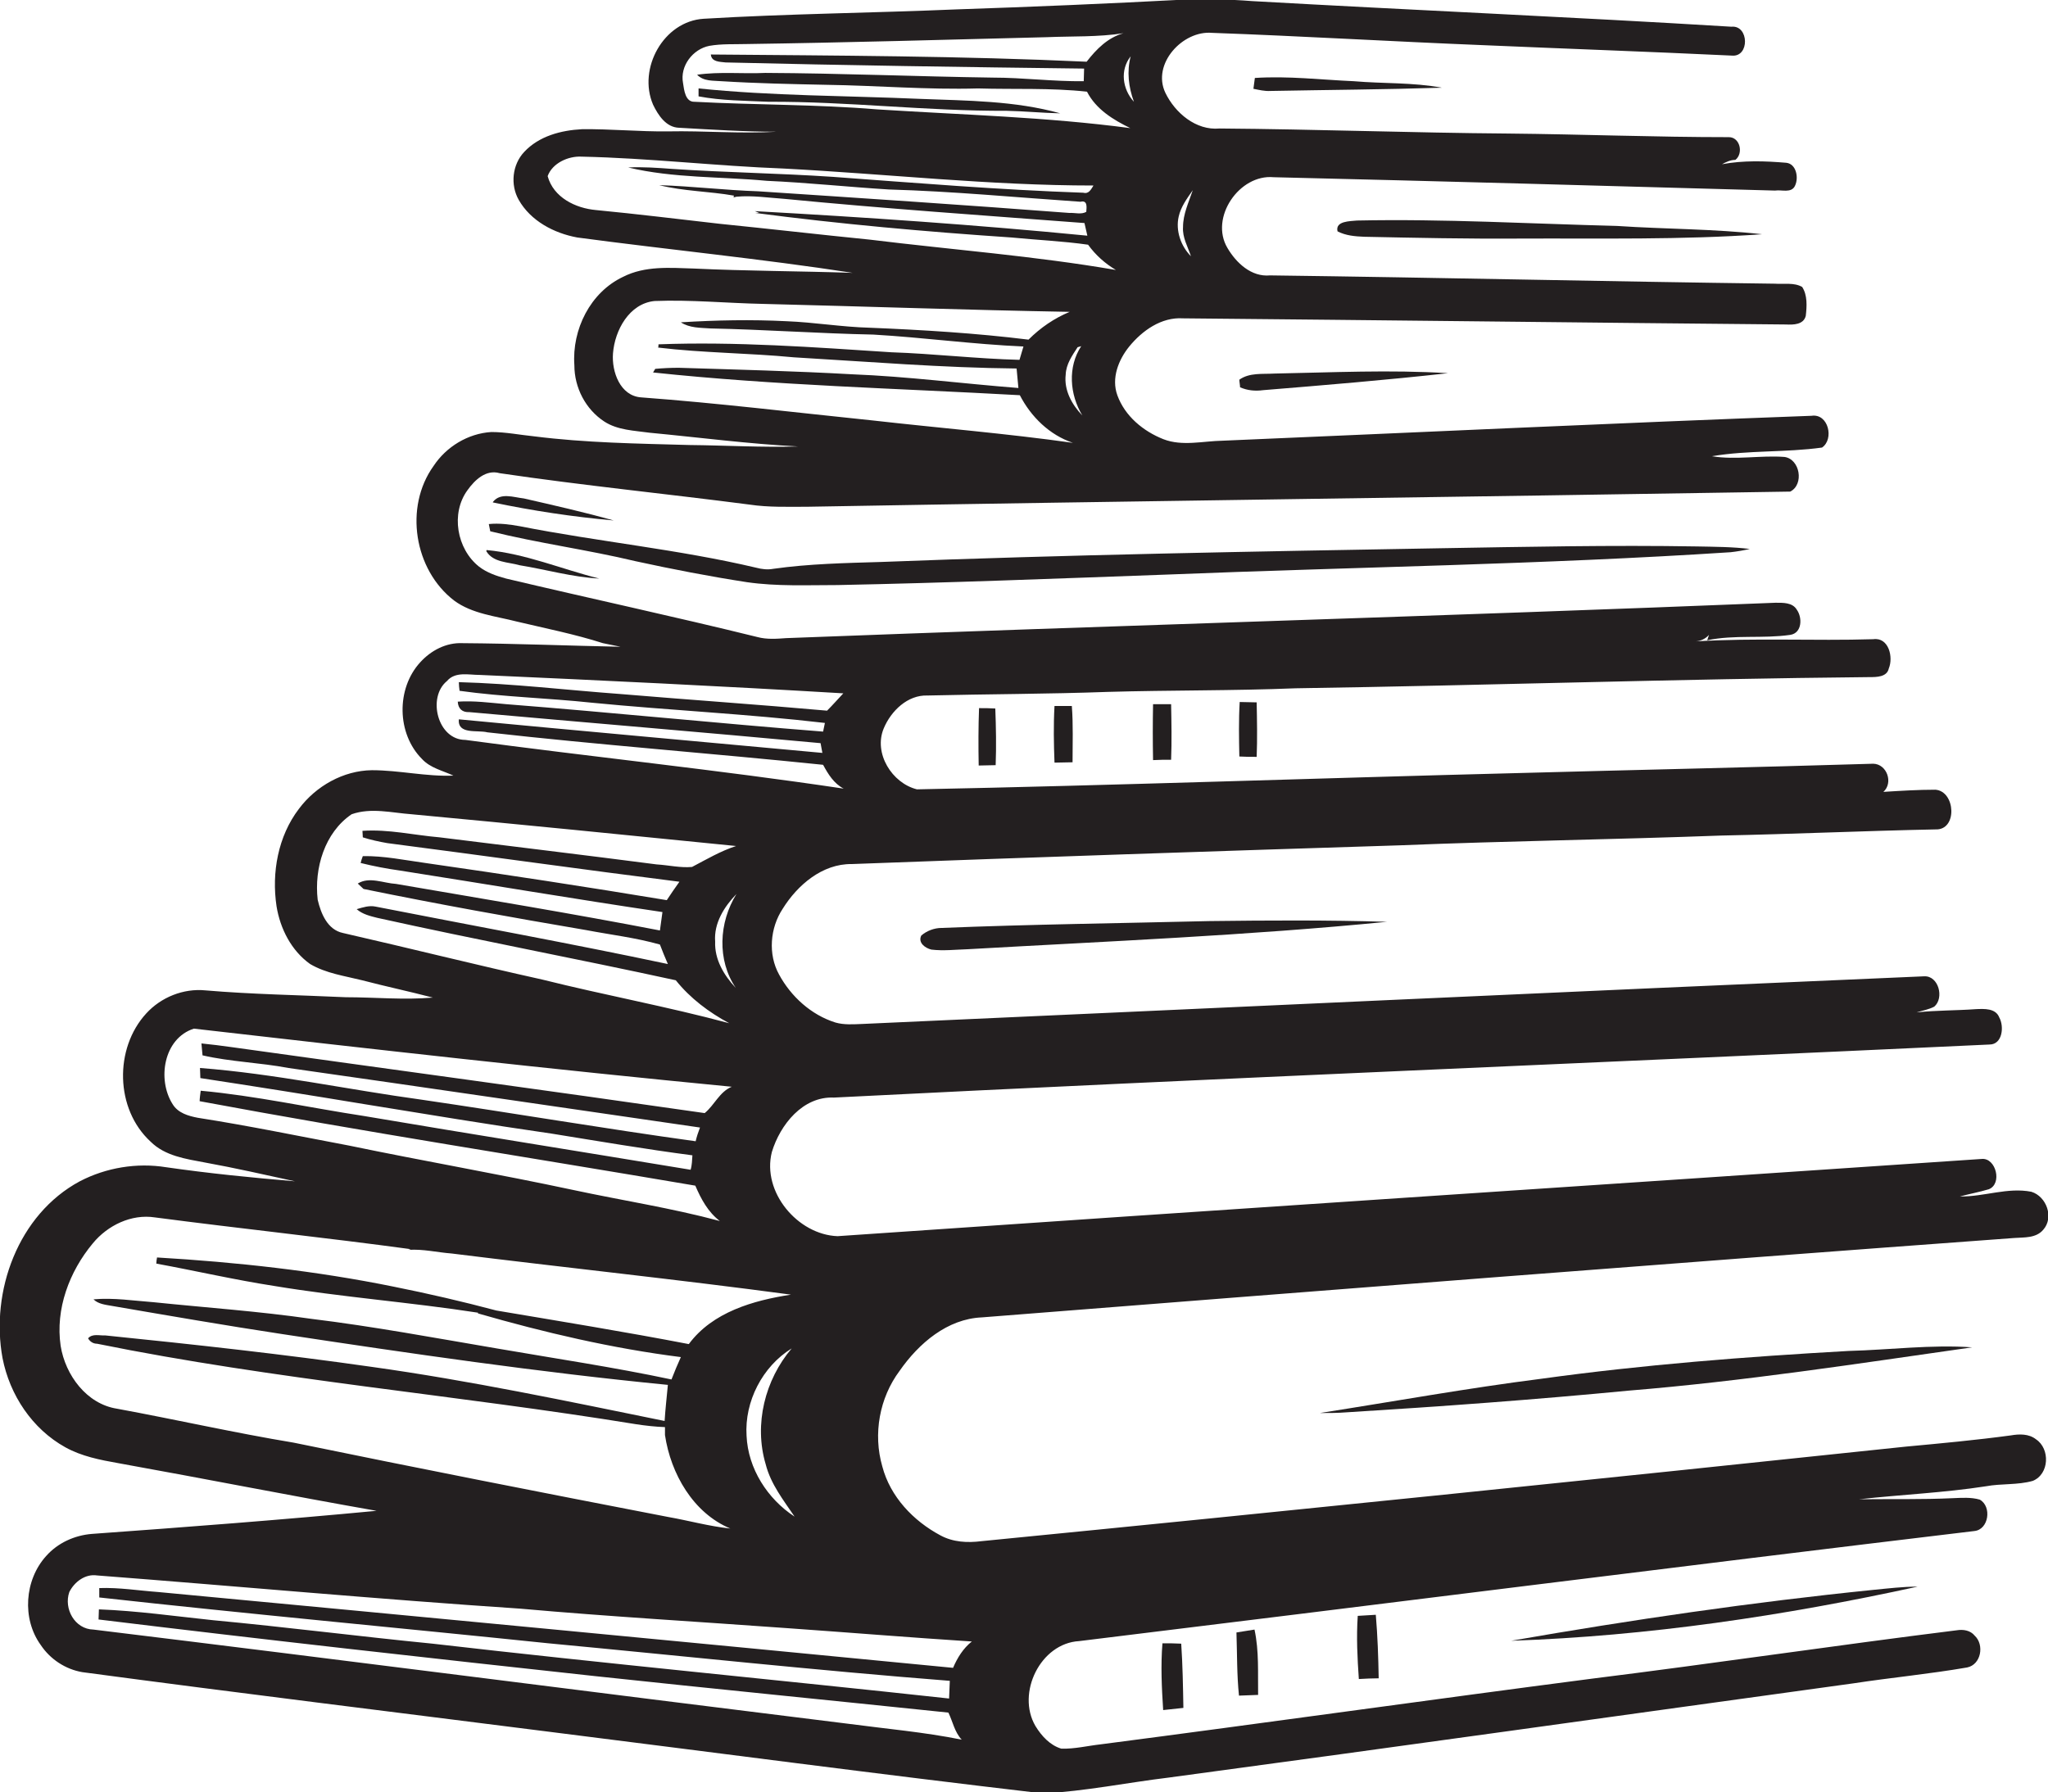 <?xml version="1.0" encoding="utf-8"?>
<!-- Generator: Adobe Illustrator 19.2.0, SVG Export Plug-In . SVG Version: 6.00 Build 0)  -->
<svg version="1.1" id="Layer_1" xmlns="http://www.w3.org/2000/svg" xmlns:xlink="http://www.w3.org/1999/xlink" x="0px" y="0px"
	 viewBox="0 0 567.3 496.6" enable-background="new 0 0 567.3 496.6" xml:space="preserve">
<g>
	<path fill="#231F20" d="M564,398.8c-2-1.6-4.7-1.5-7-1.1c-9.6,1.3-19.3,2.2-29,3.1c-85.3,9-170.7,17.8-256.1,26.2
		c-3.9,0.5-7.9,0.3-11.4-1.6c-7.5-4-13.9-10.7-16.1-19.1c-2.6-9-0.8-19,4.8-26.5c5.3-7.6,13.2-14.4,22.8-14.8
		c95.3-7.5,190.6-15,286-22c2.7-0.2,6,0.1,8-2.3c3-3.4,0.9-9.2-3.3-10.5c-6.6-1.3-13.1,1.4-19.8,1.3c2.6-0.7,5.3-1.2,8-2
		c3.8-1.5,2-8.7-1.9-8.4c-105.7,7.2-211.3,14.1-317,21.4c-11-0.4-21-12.2-18.2-23.3c2.3-7.6,8.6-15.5,17.2-15.1
		c106.7-5.4,213.4-9.7,320.1-14.7c3.6,0,4.1-5,2.7-7.5c-1-2.6-4.2-2.4-6.5-2.3c-5.4,0.4-10.9,0.3-16.4,0.9c1.6-0.5,3.4-0.8,4.9-1.6
		c2.8-2.4,1.2-8.6-2.8-8.4c-98,4.2-196,8.8-294.1,13.2c-2.5,0.1-5.1,0.3-7.5-0.4c-6.7-2.1-12.3-7.2-15.6-13.3
		c-3.1-5.6-2.5-12.9,1-18.2c4.1-6.6,11-12.5,19.1-12.4c50.7-1.9,101.4-3.6,152.1-5.2c29.6-1.2,59.2-1.6,88.8-2.7
		c19.8-0.4,39.5-1.3,59.3-1.7c6.2,0.3,5.6-10.6,0-11c-4.8,0-9.6,0.3-14.4,0.6c2.8-2.5,1-7.7-2.8-7.8c-32.9,1-65.8,1.7-98.8,2.6
		c-55.4,1.4-110.7,3.4-166.1,4.5c-6.9-1.7-12.1-10-9.2-16.9c2-4.8,6.6-9.3,12.1-9.1c16.6-0.4,33.3-0.4,49.9-1
		c17.3-0.5,34.7-0.3,52.1-1c53-0.8,106-2.6,159-3.1c1.9,0,4.8,0,5.3-2.4c1.3-3.1,0-8.7-4.3-8.1c-16.4,0.5-32.8-0.4-49.2,0.6
		c1.4-0.1,2.7-0.7,3.7-1.8l-0.5,1.5c7.6-1.6,15.4-0.4,23-1.5c3.3-0.5,3.4-4.8,1.8-7c-1.2-2-3.8-1.9-5.9-1.9
		c-91.3,3.7-182.7,6.3-274,9.8c-2.7,0.2-5.4,0.4-8-0.3c-23.1-5.7-46.4-10.7-69.6-16.2c-2.6-0.7-5.3-1.6-7.5-3.3
		c-6.2-4.9-7.9-14.8-3.2-21.2c2-2.8,5.1-5.8,8.9-4.7c23,3.4,46.1,5.7,69.2,8.7c5.3,0.8,10.8,0.6,16.1,0.6
		c90.7-1.6,181.5-2.7,272.2-4.2c3.9-2,2.7-9-1.6-9.6c-6.6-0.5-13.5,0.9-20.1-0.2c10.1-1.7,20.4-1,30.5-2.4c3.4-2.3,1.8-9.5-2.9-8.8
		c-54.4,2-108.8,4.6-163.1,6.9c-5.5,0.1-11.2,1.6-16.4-0.4c-5.6-2.2-10.7-6.4-12.8-12.2c-1.7-4.7,0.3-9.8,3.3-13.5
		c3.6-4.4,8.9-8.2,14.9-7.8c55.7,0.5,111.3,1.2,167,1.7c2,0.1,4.9,0.1,5.5-2.4c0.3-2.6,0.5-5.7-1-8c-2.3-1.3-5-0.7-7.5-0.9
		c-46.6-0.6-93.3-1.7-139.9-2.3c-5.2,0.5-9.4-3.5-11.8-7.6c-5-8.4,3.3-20.5,12.8-19.6c46.3,1.1,92.6,2.4,138.9,3.7
		c1.8-0.3,4.5,0.8,5.5-1.3c1.1-2.2,0.4-6.1-2.4-6.4c-5.9-0.5-11.9-0.7-17.8,0.4c1.1-0.6,2.3-1.2,3.7-1.2c2.3-1.8,1.3-6.3-1.8-6.3
		c-20.4,0-40.7-0.8-61.1-1c-26.7-0.2-53.3-1.2-80-1.4c-6.5,0.6-12.3-4.3-15-9.9c-3.8-8,4.8-17.3,12.9-16.6c25,0.9,49.9,2.4,74.9,3.4
		c23,1,46,1.8,69.1,2.9c5,0.5,4.8-8.5-0.1-8c-44.2-2.7-88.5-4.6-132.8-7.1c-6.3-0.5-12.6-0.6-19-0.4C307.1,1,286,1.9,265,2.6
		c-23.4,1-46.8,1.2-70.1,2.6c-11.1,0.7-18.3,13.8-14,23.8c1.4,2.9,3.6,6.3,7.2,6.4c9,0.5,18,1.1,27,1.1c-10,0.6-20-0.3-30-0.1
		c-8,0.1-16-0.7-23.9-0.6c-5.8,0.3-11.9,1.9-16,6.3c-3.3,3.5-3.9,9.1-1.5,13.3c3.3,5.8,9.7,9.2,16.2,10.4c25.4,3.4,51,5.9,76.3,9.8
		c-14.7-0.5-29.4-0.5-44.1-1.2c-6.5-0.2-13.4-0.8-19.5,2.3c-9.1,4.3-14.2,14.6-13.5,24.5c0,6.2,3.1,12.2,8.3,15.6
		c3.7,2.4,8.3,2.5,12.6,3.1c13.7,1.3,27.4,3.1,41.1,3.8c-10,0.3-20.1-0.3-30.1-0.4c-14.4-0.4-28.8-0.6-43-2.4
		c-4-0.4-7.9-1.2-11.9-1.2c-6.5,0.4-12.5,4.1-16,9.4c-8.2,11.4-5.4,28.8,5.7,37.3c5,3.7,11.5,4.3,17.3,5.8c8,1.9,16.1,3.5,23.9,6
		c1.6,0.3,3.3,0.7,4.9,1c-14.6-0.3-29.2-0.9-43.8-1c-4.5-0.2-8.7,2-11.7,5.3c-6.7,7.3-6.5,19.8,0.5,26.8c2.3,2.5,5.7,3.2,8.7,4.6
		c-7.6,0.3-15-1.5-22.6-1.5c-7.9,0.1-15.5,4.4-20.2,10.7c-5.8,7.6-7.6,17.7-6.2,27c1,6.2,4.1,12.3,9.3,16c4.4,2.6,9.6,3.3,14.4,4.5
		c6.5,1.7,13.1,3.1,19.6,4.8c-8,0.7-16.1-0.1-24.1-0.1c-13-0.6-26-0.8-38.9-1.9c-6.1-0.6-12.3,1.9-16.4,6.4
		c-8.9,9.7-8.6,26.5,1.2,35.5c4,4,9.8,4.8,15.1,5.8c8.3,1.5,16.6,3.4,24.9,5.2c-11.9-1-23.9-2.2-35.7-3.9
		c-8.1-1.3-16.6,0.1-23.9,3.9c-17.1,9.2-24.8,30.5-21.4,49c2,10.2,8.2,19.6,17.4,24.7c4.5,2.5,9.6,3.5,14.7,4.4
		c23.9,4.3,47.6,9,71.5,13.2c-26.3,2.5-52.6,4.5-78.9,6.4c-4.8,0.4-9.4,2.5-12.6,6.1c-6,6.6-6.8,17.4-1.5,24.7
		c2.6,3.9,6.8,6.7,11.5,7.5c43.3,5.8,86.7,11.1,130,16.6c45.4,5.7,90.7,11.7,136.1,17c11.7-0.6,23.3-3,34.9-4.4
		c63.2-8.5,126.4-17.4,189.6-26.1c10.5-1.6,21.1-2.6,31.5-4.4c3.9-0.8,4.8-6.3,2.1-8.8c-1.2-1.5-3.2-1.8-5-1.5
		c-33.7,4.2-67.3,9.2-101,13.4c-45.4,5.9-90.7,12.3-136.1,18.2c-3.6,0.4-7.2,1.3-10.9,1.2c-3.1-0.9-5.5-3.5-7.2-6.3
		c-5.3-9.1,1.4-22.9,12.1-23.5c82.7-10.1,165.3-20.6,248-30.5c4-0.4,4.9-6.8,1.5-8.7c-2.4-0.7-5-0.5-7.5-0.4
		c-8.6,0.4-17.3,0.2-25.9,0.3c11.7-1.3,23.5-1.8,35.1-3.6c4.3-0.8,8.8-0.3,13-1.5C567.7,408.4,567.9,401.4,564,398.8z M326.5,60
		c0.6-2.7,2.3-5,3.9-7.3c-1.1,3.3-2.7,6.6-2.7,10.2c-0.2,2.9,1.3,5.4,2.2,8.1C327.1,68.2,325.6,63.9,326.5,60z M299.8,115.1
		c-2.9-3-5.1-7-4.6-11.3c0.1-2.9,1.8-5.3,3.3-7.6c0.3-0.1,0.8-0.2,1-0.3C295.7,101.7,296.3,109.3,299.8,115.1z M313.2,15.6
		c-1.1,4.2-0.6,8.5,0.9,12.6C310.9,24.7,310.2,19.4,313.2,15.6z M192.4,28.2c-2.6,0.1-2.9-3.3-3.2-5.2c-0.9-4.7,2.7-9.4,7.3-10.3
		c3.4-0.6,6.9-0.4,10.4-0.5c27.7-0.4,55.4-1.2,83.1-1.9c7.1-0.3,14.2,0,21.2-1.1c-4.3,1.2-7.5,4.4-10.2,7.9
		c-34.7-1.6-69.4-1.7-104.1-2c0.2,2.1,2.5,2,4.1,2.2c33.1,0.8,66.2,1.3,99.3,1.7c0,1.2-0.1,2.3-0.1,3.5c-8.4,0.1-16.8-1-25.2-1
		c-21-0.3-42-1.2-63-1.3c-6.3,0.3-12.6-0.4-18.9,0.5c1.8,1.9,4.5,1.6,6.8,1.8c9.7,0.6,19.4,0.8,29.1,1c14,0.2,27.9,1.4,41.9,1
		c10.1,0.3,20.1-0.2,30.2,0.9c2.5,4.9,7.3,7.8,12,10.1c-23.3-3.1-46.8-3.7-70.2-5.2C226.1,28.9,209.2,29.1,192.4,28.2z M199.3,62
		c-11.4-1.3-22.8-2.7-34.2-3.8c-5.7-0.5-11.8-3.5-13.4-9.4c1.3-3.6,5.7-5.6,9.4-5.4c18.7,0.4,37.3,2.6,56,3.3
		c28.6,1.5,57.1,4.7,85.8,4.7c-0.7,1.1-1.3,2.4-2.8,2c-23.2-0.8-46.3-2.7-69.4-4.4c-14.8-1-29.7-1.2-44.5-2.2
		c-4.1-0.3-8.1-0.6-12.2-0.4c12.6,3,25.6,2.5,38.4,3.7c11.3,0.5,22.5,1.7,33.8,2.4c17.7,0.5,35.4,2.2,53.1,3.4
		c2-0.5,1.7,1.5,1.6,2.8c-1.4,0.8-3.2,0.2-4.7,0.3c-28.7-2.2-57.5-4.1-86.2-6c-9.1-0.3-18.2-1.4-27.4-1.7c6.8,1.7,13.9,1.7,20.7,2.9
		l-0.1,0.5l0.8-0.2c4.4-0.4,8.9,0.3,13.3,0.6c27.7,2.7,55.4,4.6,83.1,6.7c0.2,0.9,0.6,2.6,0.8,3.5c-30.6-3-61.4-5.1-92.1-6.8
		l1.2,0.5l-1.1,0c23.6,3.1,47.3,5.2,71,6.8c7.1,0.7,14.2,1,21.2,2c2.1,2.9,4.7,5.2,7.7,7c-22.6-3.9-45.4-5.6-68.1-8.4
		C227,65,213.2,63.4,199.3,62z M177.6,110.1c-5.8-0.4-8.2-7.1-7.8-12.2c0.5-6.4,4.5-13.8,11.5-14.5c10-0.4,20.1,0.6,30.1,0.8
		c28.3,0.7,56.6,1.7,84.9,2.2c-4.3,1.8-8.1,4.4-11.4,7.7c-14.6-1.8-29.3-2.7-44-3.3c-7.7-0.2-15.3-1.5-23-1.8
		c-9.8-0.5-19.5-0.3-29.3,0.3c2.4,1.6,5.4,1.5,8.2,1.7c15,0.3,30,1.4,45.1,1.7c13.9,0.8,27.7,2.7,41.6,3.3c-0.4,1.2-0.7,2.5-1.1,3.7
		c-11.9-0.3-23.7-1.7-35.5-2.1c-21.5-1.4-43-3-64.5-2.2c0,0.2,0,0.7-0.1,0.9c12.5,1.5,25.1,1.5,37.6,2.7c20.5,1.2,41.1,2.9,61.7,3.1
		c0.2,1.8,0.3,3.6,0.5,5.4c-15.4-1.2-30.7-3.2-46.1-3.8c-16-0.9-32-1.3-48-1.8c-2.2,0-4.3,0.1-6.5,0.3c-0.2,0.3-0.5,0.8-0.6,1
		c33.8,3.6,67.7,4.4,101.6,6.3c3.1,6,8.2,11,14.7,13.2c-18.4-2.6-36.9-4.1-55.4-6.2C220.4,114.3,199.1,111.7,177.6,110.1z
		 M219.3,373.6c-7.4,8.7-10.5,21-7.2,32.1c1.4,5.5,4.9,9.9,8,14.5c-7.5-4.9-12.9-13.3-13.3-22.4
		C206.2,388.3,211.2,378.6,219.3,373.6z M123.8,188.7c2.3-2.7,6-1.7,9.1-1.7c33.6,1.5,67.1,3.1,100.7,5.1c-1.5,1.6-3,3.3-4.5,4.8
		c-19-1.7-38.1-3-57.1-4.6c-15-1.1-29.9-2.9-44.9-3.3c0,0.6,0.1,1.8,0.2,2.4c12.2,1.7,24.5,2,36.7,3.3c21.5,2.1,43,3.1,64.5,5.6
		c-0.1,0.6-0.4,1.8-0.5,2.4c-29.3-2.3-58.5-5.3-87.8-7.6c-4.5-0.4-8.9-1-13.4-0.7c0.1,2,1.3,3,3.2,2.9c32.4,2.9,64.9,5.6,97.3,8.6
		c0.1,0.7,0.4,2,0.5,2.7c-33.6-3.1-67.1-6.1-100.7-9.3c-0.4,4.3,5.2,2.9,7.9,3.6c31,3.5,62,5.8,93,9c1.4,2.6,3,5.2,5.7,6.6
		c-34.8-5.2-69.9-8.8-104.8-13.5C121.2,205,118.3,193.2,123.8,188.7z M203.8,273.7c-3.3-3.5-5.9-7.9-5.7-12.8
		c-0.4-5.1,2.5-9.7,5.9-13.2C199.1,255.6,198.6,266,203.8,273.7z M95,258.5c-4.3-0.9-6.1-5.4-7-9.2c-1-8.7,1.9-18.6,9.4-23.7
		c5.4-1.9,11.1-0.4,16.6,0c30,2.8,60,5.8,89.9,8.8c-4.3,1.4-8.2,3.7-12.2,5.8c-3.2,0.3-6.5-0.5-9.8-0.7c-20-2.6-40.1-5-60.1-7.5
		c-7.1-0.6-14.2-2.3-21.4-1.8c0,0.5,0.1,1.3,0.1,1.8c2.2,0.7,4.5,1.2,6.8,1.6c27,3.5,53.9,7.3,80.9,10.7c-1.2,1.7-2.4,3.4-3.5,5.1
		c-22.3-3.7-44.6-7.1-66.9-10.3c-5.8-0.8-11.5-2-17.3-1.9c-0.2,0.5-0.5,1.4-0.6,1.9c3.6,0.9,7.3,1.6,10.9,2.1
		c24.2,3.8,48.4,7.9,72.7,11.5c-0.2,1.7-0.5,3.4-0.7,5.1c-24.3-4.7-48.7-8.7-73.1-12.9c-3.5-0.2-7.4-2.1-10.6-0.1
		c0.4,0.4,1.2,1.1,1.6,1.5c20.5,4.2,41.1,7.9,61.7,11.4c6.8,1.3,13.7,2.1,20.4,4c0.7,1.8,1.4,3.6,2.2,5.4
		c-26.9-5.7-53.9-10.6-80.9-15.9c-1.8-0.4-3.6,0.2-5.3,0.7c1.6,1.4,3.7,1.9,5.7,2.4c27.5,6.1,55.2,11.3,82.7,17.3
		c4,5,9.2,8.9,14.8,11.9c-17.1-4.6-34.6-7.8-51.8-12.1C131.7,267.3,113.4,262.7,95,258.5z M54.8,309.7c-2.6-0.5-5.5-1.3-7-3.8
		c-4.3-6.8-2.5-18.2,5.9-20.9c49.6,5.7,99.3,11.3,149,16.1c-3.4,1.4-4.8,5.1-7.5,7.3c-43.7-6.3-87.5-12.2-131.2-18.3
		c-2.7-0.4-5.4-0.7-8.2-1c0.1,0.8,0.2,2.5,0.3,3.3c7.8,1.8,15.9,2,23.8,3.5c38,5.4,76,11,114,16.5c-0.5,1.3-0.9,2.5-1.2,3.8
		c-25.3-3.5-50.5-7.8-75.8-11.5c-20.5-2.8-40.8-7.2-61.5-8.8c0,0.7,0.1,2.1,0.1,2.8c15.1,2.3,30.2,4.7,45.3,7.2
		c17.3,2.8,34.7,5.7,52.1,8.2c13,2.1,25.9,4.3,38.9,6c-0.1,1.3-0.1,2.7-0.5,4c-30.2-5-60.4-9.8-90.5-14.9c-15.1-2.3-30-5.6-45.2-7
		c-0.1,0.7-0.3,2.2-0.3,2.9c45.6,8.5,91.5,15.6,137.3,23.4c1.6,3.7,3.5,7.3,6.8,9.8c-13.4-3.6-27.1-5.7-40.6-8.6
		c-20.6-4.4-41.4-8-62.1-12.3C82.9,314.8,68.9,311.9,54.8,309.7z M81.3,399.7c-16.3-2.7-32.6-6.4-48.9-9.4
		C24,389,18.1,381,16.8,372.9c-1.5-10.2,2.4-20.6,8.9-28.4c4.1-5,10.7-8.2,17.2-7.2c23.6,3.1,47.3,5.6,70.9,8.8l-0.7,0.2
		c4-0.3,8,0.7,12,1c31.3,3.9,62.7,7.2,94,11.4c-10.4,1.6-21.7,4.8-28.3,13.7c-17.7-3.4-35.5-6.3-53.3-9.3
		c-9.4-2.5-18.9-4.7-28.4-6.6c-21.6-4.4-43.6-6.8-65.6-8.1c-0.1,0.4-0.2,1.3-0.2,1.7c10.9,2,21.7,4.5,32.7,6.2
		c18.7,3.1,37.6,4.5,56.4,7.4l0,0.2c18.4,5.3,37.2,9.7,56.2,12.1c-0.9,2-1.8,4.1-2.6,6.2c-16-3.4-32.2-5.8-48.4-8.6
		c-17.1-2.9-34.2-6.1-51.4-8.2c-14.5-2.1-29.1-3.1-43.6-4.6c-5.5-0.4-11.1-1.3-16.7-0.8c1.3,1.3,3.3,1.5,5,1.8
		c15.7,2.7,31.3,5.4,47.1,7.8c35.6,5.4,71.2,10.6,107,14.1c-0.3,3.3-0.7,6.7-0.9,10c-27-5.5-54-11.2-81.2-15
		c-24.5-3.5-49.1-6.2-73.7-8.7c-1.6,0.1-3.6-0.6-4.8,0.8c0.5,0.9,1.4,1.5,2.5,1.5c49.3,10,99.6,14.2,149.3,22.3
		c2.6,0.4,5.3,0.7,8,0.8c0,0.5,0,1.6,0,2.2c1.6,10.7,7.8,21.6,18.1,25.9c-5.8-0.6-11.5-2.2-17.2-3.2
		C150.4,413.6,115.8,406.8,81.3,399.7z M264,462.1c-73.3-7.1-146.7-14.1-220.1-21c-5.5-0.4-10.9-1.3-16.4-1.1c0,0.7,0,1.9,0,2.6
		c41.4,4.6,82.9,8.4,124.4,12.7c37.1,3.5,74.1,7.5,111.2,10.4c-0.1,1.6-0.1,3.3-0.2,4.9c-47.7-5.2-95.5-9.7-143.1-15.2
		c-20.3-2-40.5-4.6-60.8-6.5c-10.5-1.1-21-2.6-31.6-3c0,0.7-0.1,2.1-0.1,2.8c45.8,5.6,91.7,10.7,137.6,15.7
		c32.6,3.5,65.2,6.7,97.8,10.1c1.2,2.4,1.7,5.4,3.7,7.5c-10.4-2.1-20.9-3-31.4-4.4C165.3,469,95.6,460,25.9,451.5
		c-5.2-0.1-8.3-5.8-6.7-10.4c1.4-2.8,4.4-5.1,7.7-4.6c39,3,78.1,6.6,117.2,9.2c24.6,2.2,49.2,3.6,73.9,5.4
		c17.1,1.2,34.1,2.6,51.2,3.7C266.8,456.7,265.2,459.3,264,462.1z"/>
	<path fill="#231F20" d="M347.6,21.6c-0.1,1-0.3,2-0.4,3c1.5,0.3,3.1,0.7,4.7,0.6c15.8-0.3,31.7-0.4,47.5-0.9
		c-8-1.5-16.3-1.1-24.4-1.8C365.9,22.1,356.8,21,347.6,21.6z"/>
	<path fill="#231F20" d="M293.7,31.4c-12.6-3.5-25.7-3.5-38.7-4c-20.5-0.9-41.1-0.8-61.5-2.9c0,0.5,0,1.7,0,2.2
		c6.4,1.2,12.9,1.2,19.4,1.5c22-0.1,43.9,2.6,65.9,2.5C283.8,30.8,288.7,31.3,293.7,31.4z"/>
	<path fill="#231F20" d="M375.9,61.1c-1.9,0.2-6.1,0.1-5.4,3c2.3,1.2,4.9,1.4,7.4,1.5c14.3,0.3,28.6,0.6,43,0.5
		c22.4-0.1,44.9,0.4,67.2-1.2c-13.3-1.5-26.8-1.4-40.2-2.3C424,62,400,60.6,375.9,61.1z"/>
	<path fill="#231F20" d="M343.3,105.2c0,0.5,0.2,1.6,0.2,2.1c2,0.9,4.2,1.1,6.4,0.8c17.1-1.4,34.1-2.8,51.2-4.7
		c-16-1-32.1-0.2-48.1,0.1C349.7,103.7,346.1,103.2,343.3,105.2z"/>
	<path fill="#231F20" d="M145.1,138.1c-2.8-0.3-6.4-1.7-8.5,0.9l-0.1,0.2c11,2.3,22.2,4,33.5,5C161.8,141.9,153.4,140,145.1,138.1z"
		/>
	<path fill="#231F20" d="M206.9,161.3c8.3,1.2,16.7,0.8,25.1,0.8c30.4-0.6,60.7-1.8,91.1-2.9c52.1-2.1,104.3-2.8,156.3-6.2
		c1.8-0.2,3.5-0.5,5.3-0.9c-4.8-0.6-9.8-0.6-14.6-0.7c-23.7-0.4-47.4,0.1-71.1,0.5c-51.7,0.9-103.3,1.8-154.9,3.8
		c-10,0.3-20,0.5-29.9,1.9c-1.6,0.3-3.2,0.1-4.7-0.3c-21.6-5.1-43.7-7.2-65.5-11.5c-2.8-0.5-5.7-0.9-8.6-0.6c0.1,0.5,0.3,1.5,0.4,2
		c13.3,3.3,26.9,5.1,40.3,8.3C186.2,157.7,196.5,159.7,206.9,161.3z"/>
	<path fill="#231F20" d="M134.7,152.7c1.9,3.2,6.1,3,9.2,3.9c7.4,1.2,14.6,3.3,22.1,3.7c-10.4-2.6-20.4-6.9-31.2-7.9L134.7,152.7z"
		/>
	<path fill="#231F20" d="M319.4,210.6c1.6-0.1,3.3-0.1,5-0.1c0.2-5.1,0.1-10.3,0-15.4c-1.7,0-3.3,0-5,0
		C319.3,200.3,319.3,205.4,319.4,210.6z"/>
	<path fill="#231F20" d="M343.3,209.6c1.6,0.1,3.2,0.1,4.8,0.1c0.2-5,0.1-10.1,0-15.1c-1.6,0-3.2-0.1-4.7-0.1
		C343.1,199.5,343.2,204.6,343.3,209.6z"/>
	<path fill="#231F20" d="M271.1,212.1c1.6,0,3.1-0.1,4.7-0.1c0.2-5.2,0.1-10.5-0.1-15.7c-1.5-0.1-3-0.1-4.5-0.1
		C271,201.4,271,206.7,271.1,212.1z"/>
	<path fill="#231F20" d="M292.1,211.3c1.7,0,3.4-0.1,5-0.1c0-5.2,0.2-10.4-0.2-15.6c-1.6,0-3.2,0-4.8,0
		C291.8,200.9,291.9,206.1,292.1,211.3z"/>
	<path fill="#231F20" d="M260.8,257.1c-2,0-4.1,0.8-5.6,2.1c-1,2,1.1,3.5,2.8,3.9c3.3,0.4,6.7,0,10-0.1c38.7-2.2,77.6-3.8,116.2-7.6
		c-16.4-0.5-32.8-0.4-49.2-0.2C310.3,255.8,285.5,256.1,260.8,257.1z"/>
	<path fill="#231F20" d="M427,382c-20.5,2.6-40.9,6.3-61.4,9.5c2.5,0,5,0,7.5-0.2c26-1.6,52-3.5,78-6c31.9-2.6,63.6-7.5,95.2-12
		c-11.4-0.8-22.8,0.7-34.2,1C483.6,375.9,455.2,378.1,427,382z"/>
	<path fill="#231F20" d="M531.2,439.6c-4.1,0-8.2,0.5-12.3,0.9c-33.6,3.4-67,8.3-100.3,14.1C456.5,453.3,494.1,447.7,531.2,439.6z"
		/>
	<path fill="#231F20" d="M376.4,465.2c1.8-0.1,3.7-0.2,5.5-0.2c-0.1-5.9-0.3-11.7-0.8-17.6c-1.7,0.1-3.4,0.2-5,0.3
		C375.7,453.6,376,459.4,376.4,465.2z"/>
	<path fill="#231F20" d="M343.2,469.8c1.8-0.1,3.5-0.1,5.3-0.2c-0.1-6,0.3-12.1-1-18.1c-1.7,0.3-3.3,0.5-5,0.8
		C342.7,458.2,342.6,464,343.2,469.8z"/>
	<path fill="#231F20" d="M322.2,473.8c1.9-0.2,3.8-0.4,5.6-0.6c-0.1-5.9-0.2-11.9-0.6-17.8c-1.8-0.1-3.5-0.1-5.2-0.1
		C321.5,461.4,321.8,467.6,322.2,473.8z"/>
</g>
</svg>
